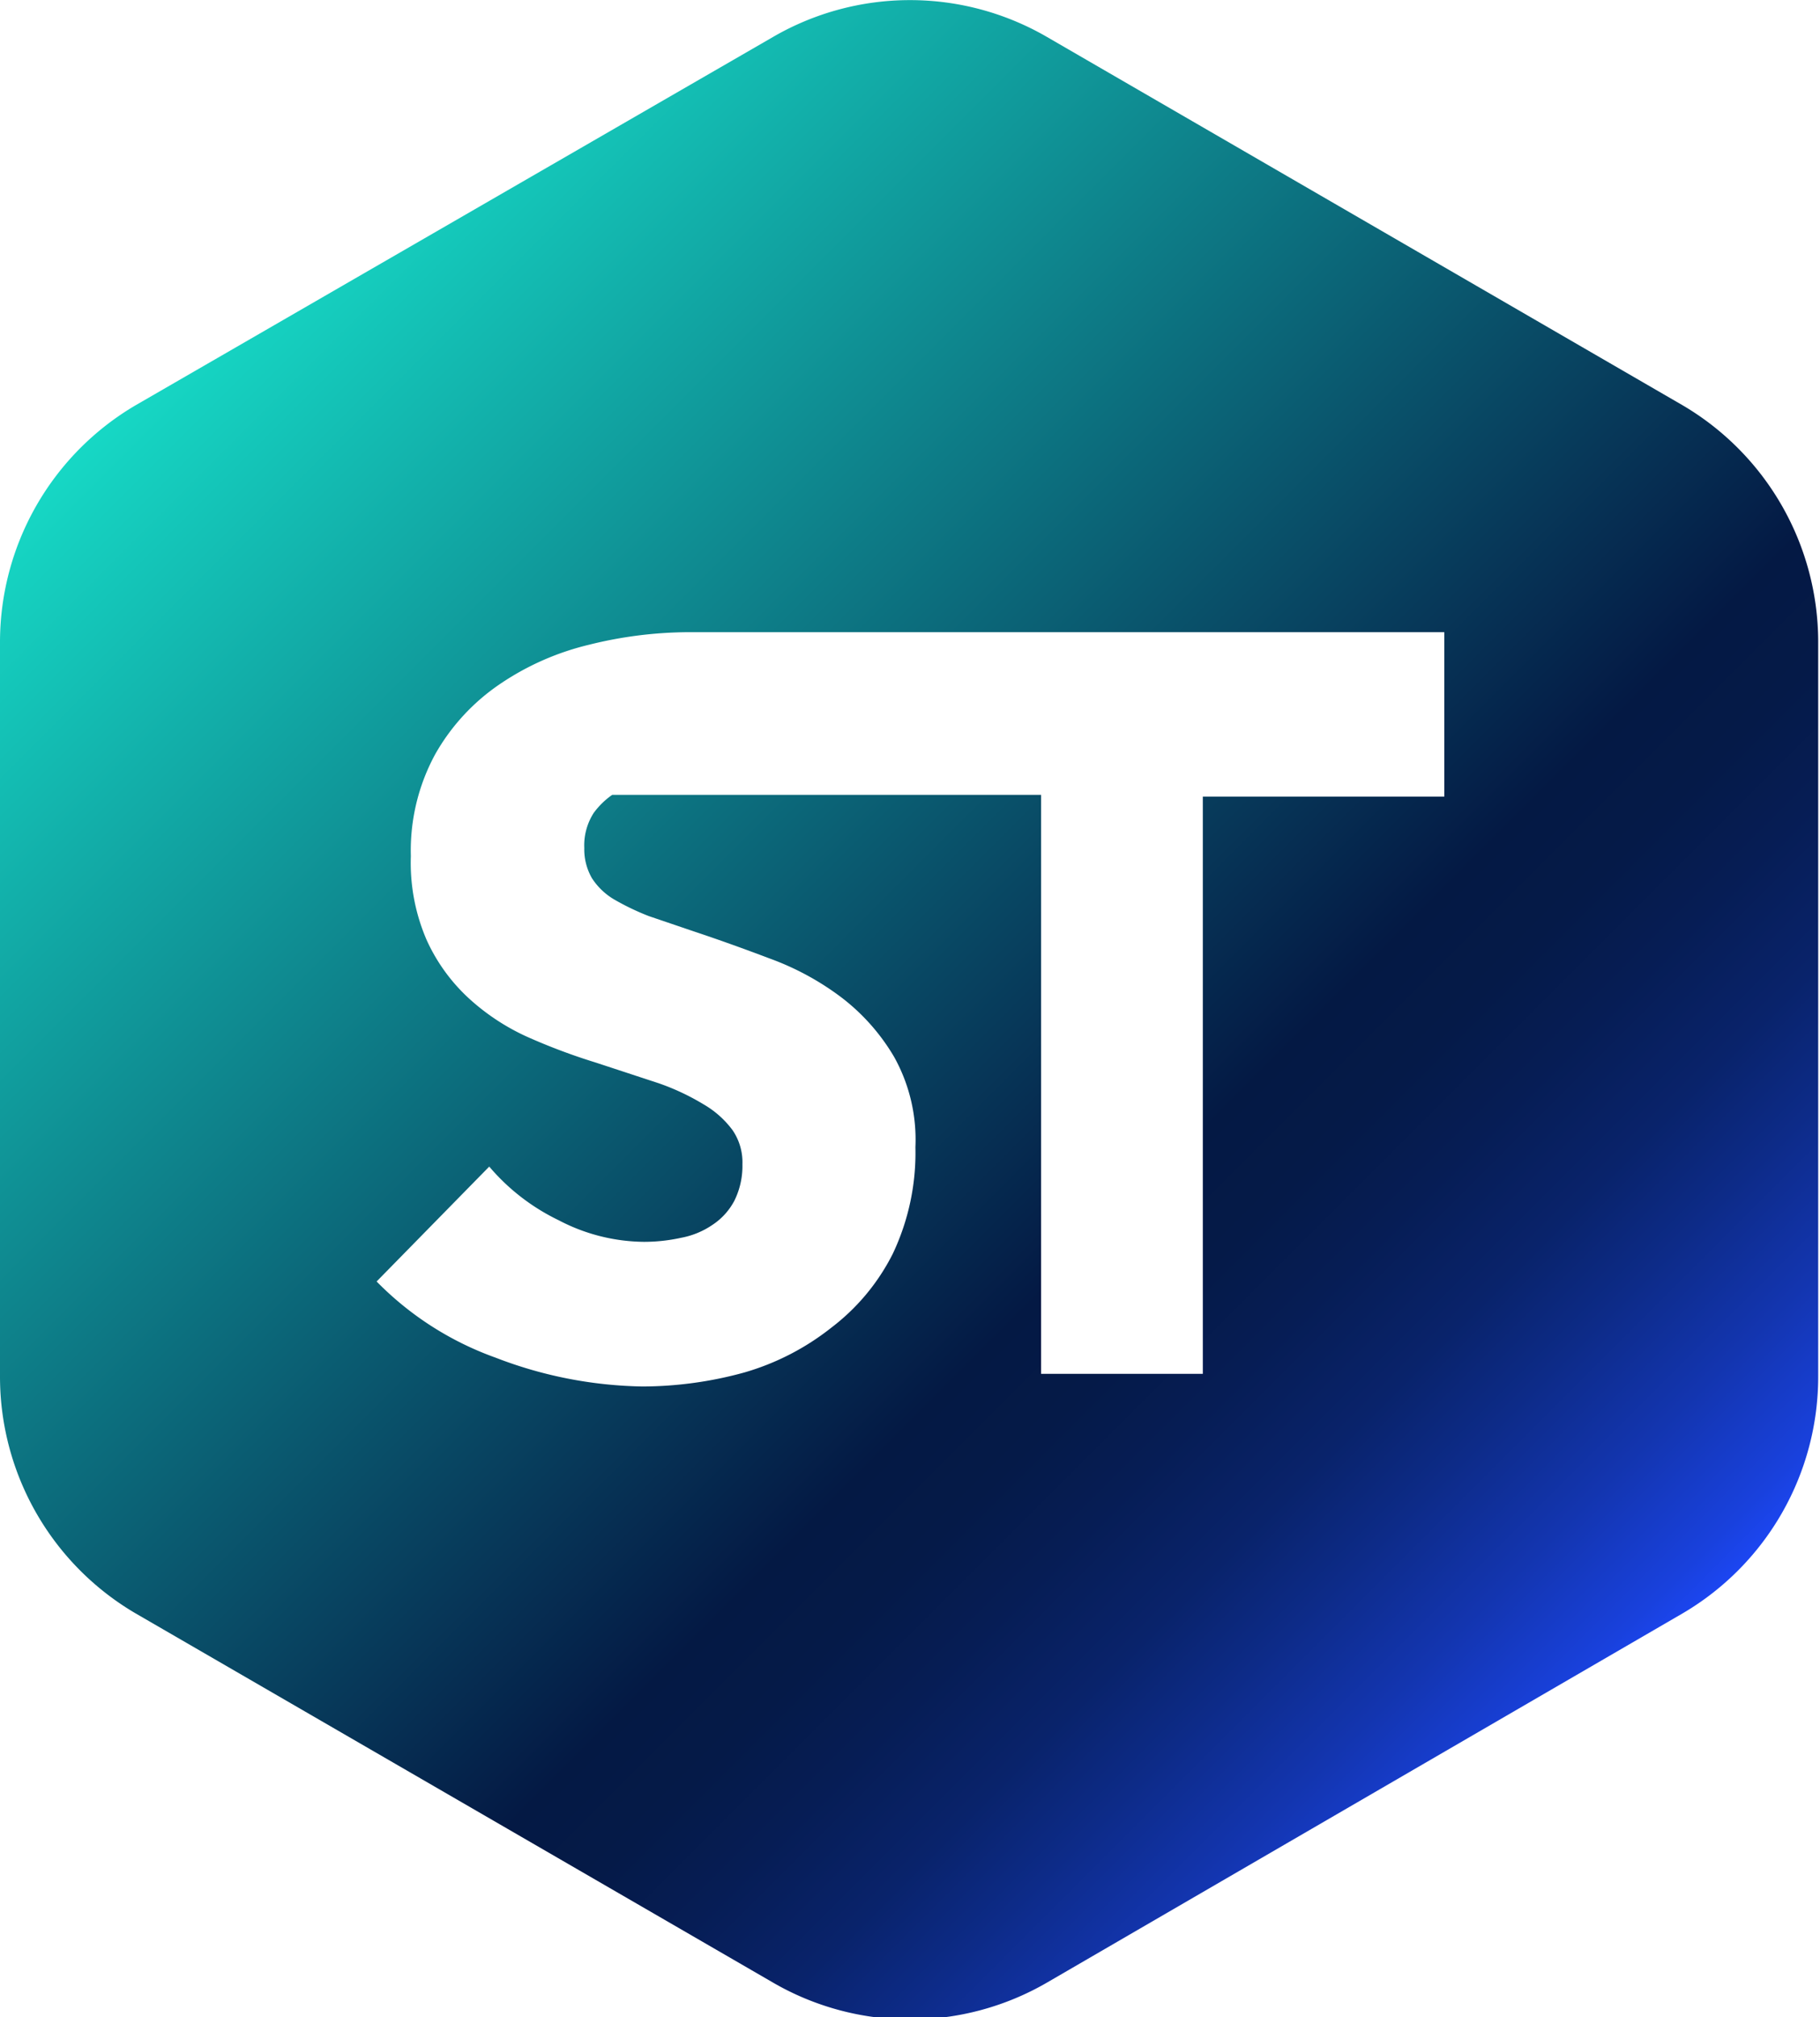 <?xml version="1.0" encoding="UTF-8"?> <svg xmlns="http://www.w3.org/2000/svg" xmlns:xlink="http://www.w3.org/1999/xlink" id="Layer_1" data-name="Layer 1" viewBox="0 0 40.4 44.77"><defs><style>.cls-1{fill:url(#linear-gradient);}</style><linearGradient id="linear-gradient" x1="4.76" y1="6.95" x2="35.63" y2="37.82" gradientUnits="userSpaceOnUse"><stop offset="0" stop-color="#16d8c5"></stop><stop offset="0.65" stop-color="#041944"></stop><stop offset="0.7" stop-color="#051a48"></stop><stop offset="0.75" stop-color="#061d55"></stop><stop offset="0.81" stop-color="#09236b"></stop><stop offset="0.86" stop-color="#0d2b88"></stop><stop offset="0.92" stop-color="#1335af"></stop><stop offset="0.98" stop-color="#1941dd"></stop><stop offset="1" stop-color="#1c46f2"></stop></linearGradient></defs><path class="cls-1" d="M37.36,9,23.24.82a6.06,6.06,0,0,0-6.08,0L3,9a6.1,6.1,0,0,0-3,5.27v16.3A6.09,6.09,0,0,0,3,35.8L17.16,44a6.06,6.06,0,0,0,6.08,0L37.36,35.8a6.09,6.09,0,0,0,3-5.27V14.23A6.1,6.1,0,0,0,37.36,9Zm-5.3,8.68H26.7V30.49H23.11V17.64H13.59a1.73,1.73,0,0,0-.41.4,1.33,1.33,0,0,0-.21.78,1.28,1.28,0,0,0,.17.67,1.48,1.48,0,0,0,.49.47,5.56,5.56,0,0,0,.77.37l1,.34q.81.27,1.68.6a6.1,6.1,0,0,1,1.59.86,4.58,4.58,0,0,1,1.18,1.33,3.77,3.77,0,0,1,.47,2,5.23,5.23,0,0,1-.5,2.36,4.73,4.73,0,0,1-1.36,1.64,5.62,5.62,0,0,1-1.94,1,8.56,8.56,0,0,1-2.26.31A9.43,9.43,0,0,1,11,30.13a7,7,0,0,1-2.64-1.69l2.5-2.55a4.69,4.69,0,0,0,1.54,1.19,4.14,4.14,0,0,0,1.89.48,3.84,3.84,0,0,0,.83-.09,1.82,1.82,0,0,0,.7-.29,1.45,1.45,0,0,0,.48-.53,1.73,1.73,0,0,0,.18-.81,1.26,1.26,0,0,0-.22-.76,2.12,2.12,0,0,0-.64-.57,5.25,5.25,0,0,0-1-.47l-1.4-.46A13.5,13.5,0,0,1,11.68,23a4.93,4.93,0,0,1-1.29-.86,4,4,0,0,1-.92-1.28A4.31,4.31,0,0,1,9.12,19a4.47,4.47,0,0,1,.54-2.26,4.64,4.64,0,0,1,1.41-1.54,6,6,0,0,1,2-.89,9.23,9.23,0,0,1,2.21-.28l1.43,0H32.06Z"></path></svg> 